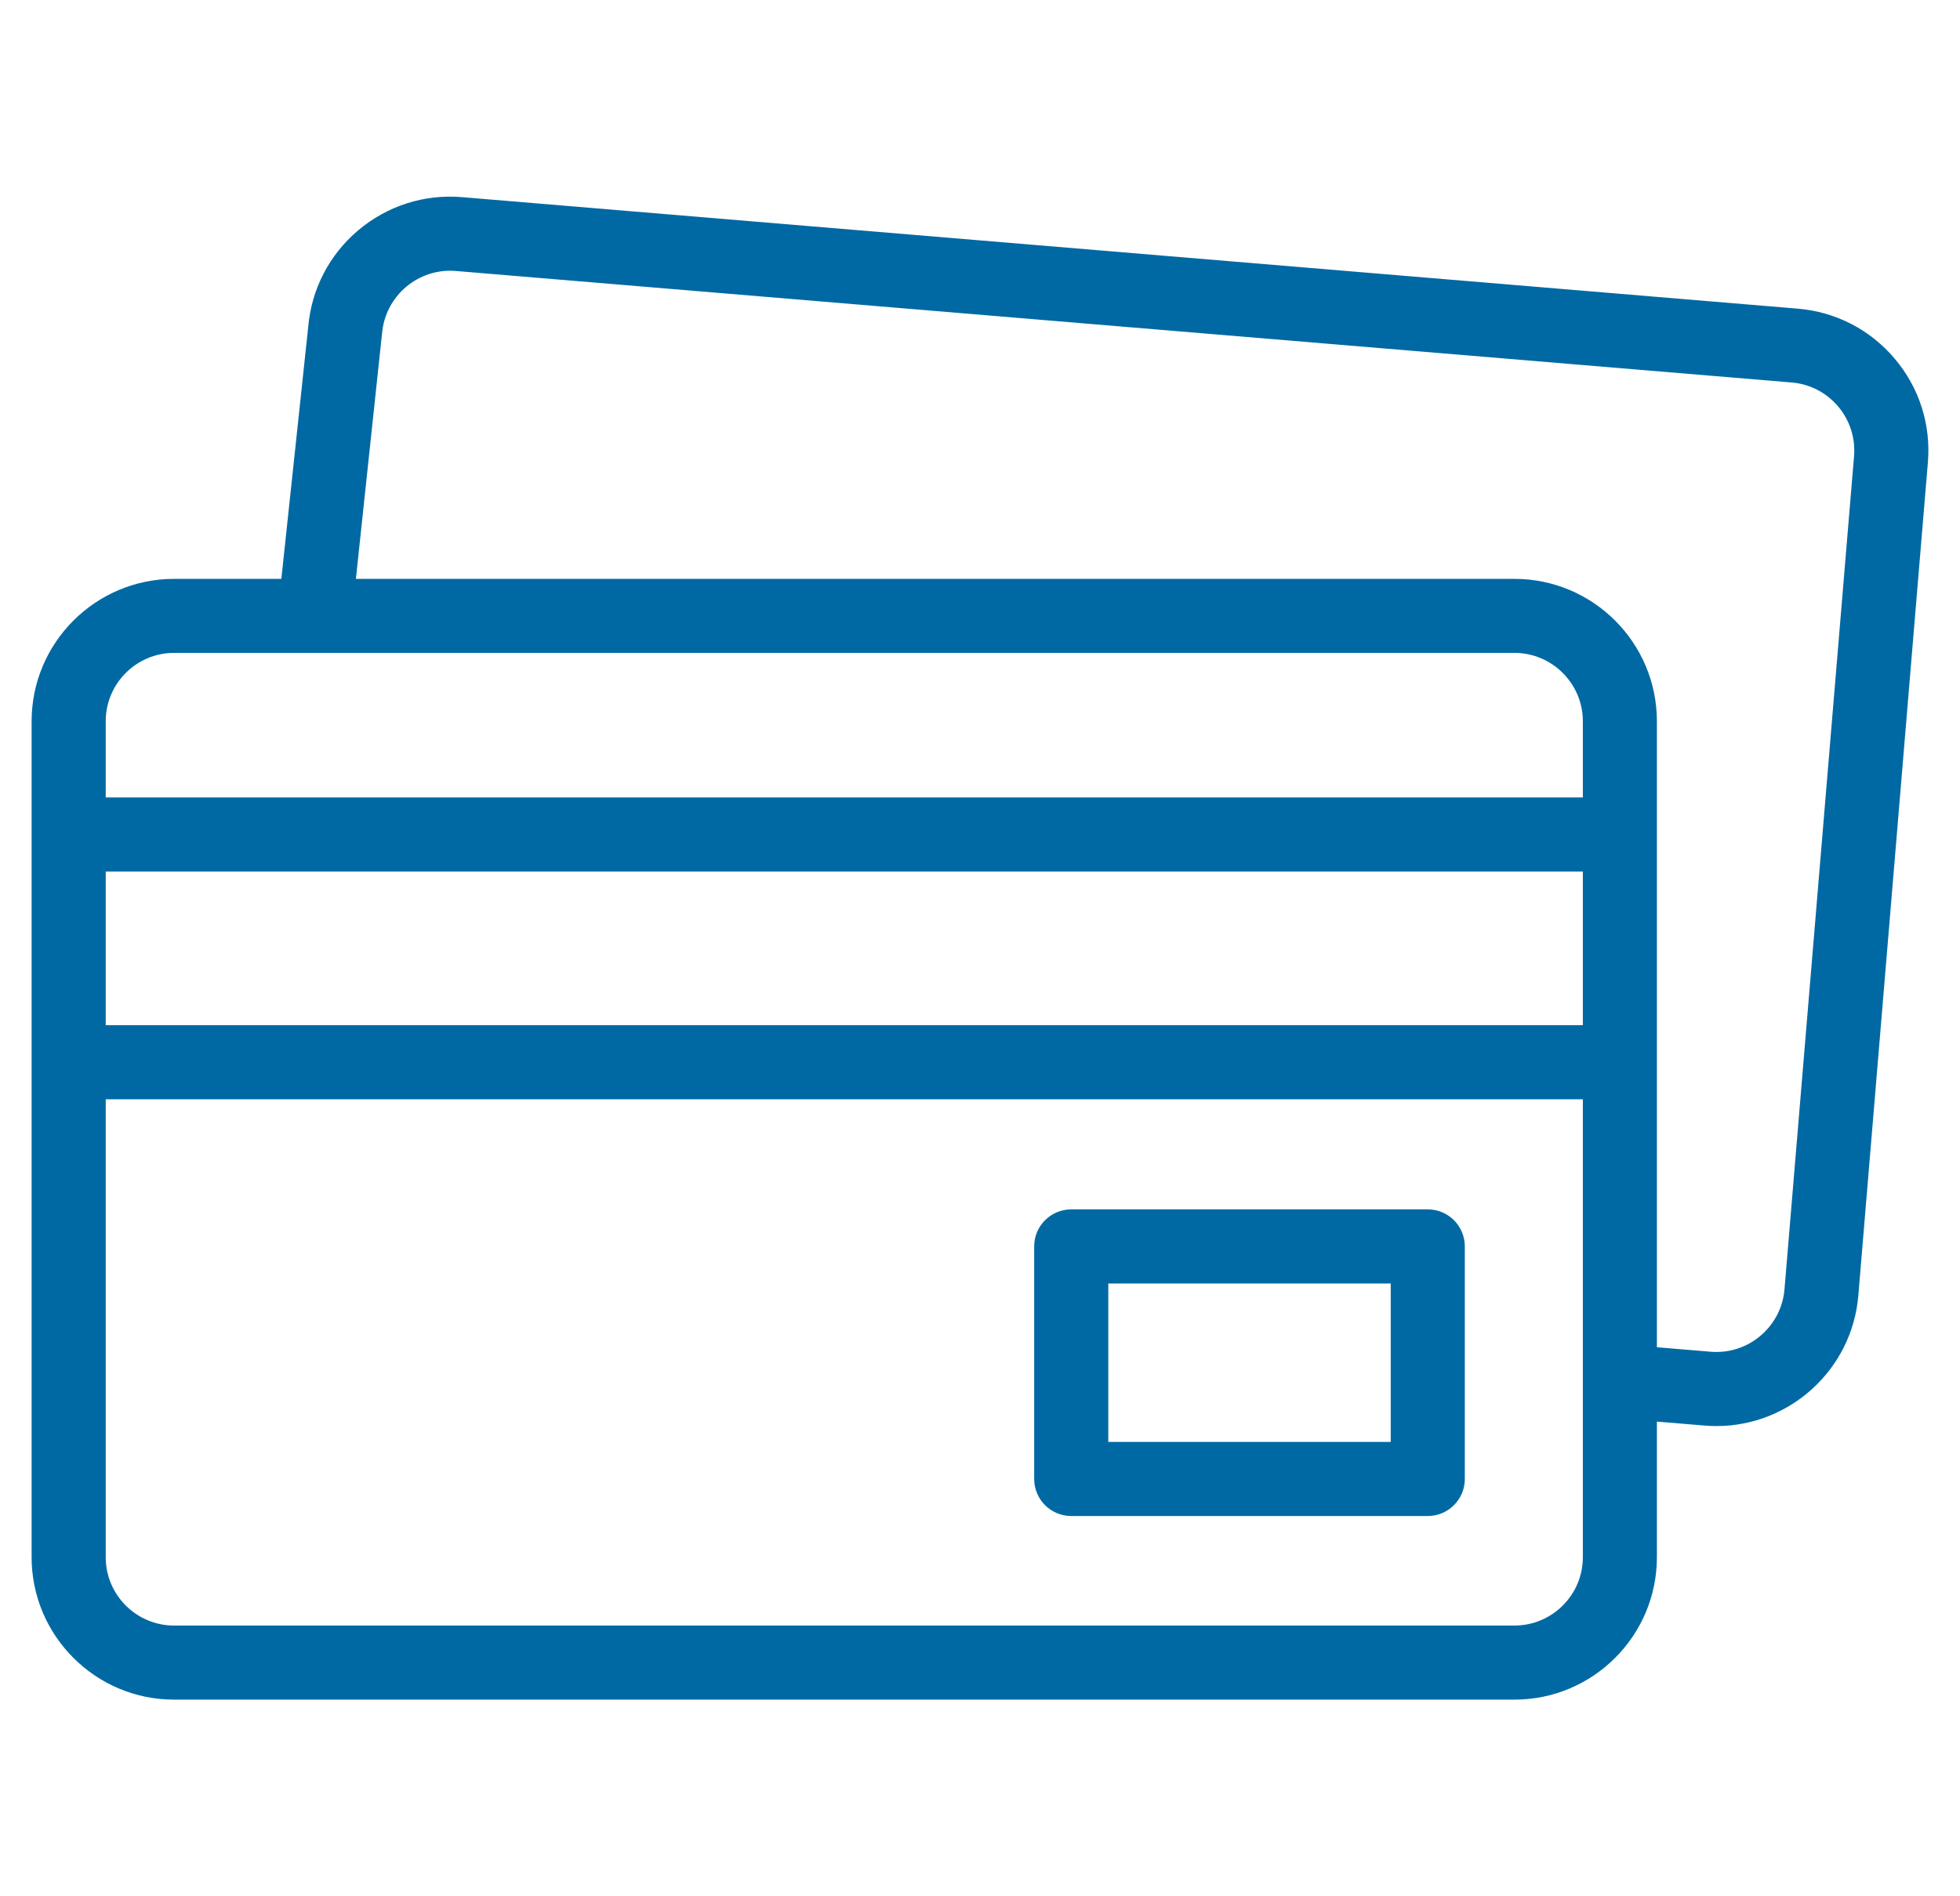 <svg width="31" height="30" viewBox="0 0 31 30" fill="none" xmlns="http://www.w3.org/2000/svg">
<g clip-path="url(#clip0_1203_1744)">
<path d="M29.967 5.674C29.578 5.214 29.034 4.933 28.434 4.883L7.308 3.119C6.708 3.069 6.125 3.256 5.665 3.644C5.207 4.032 4.927 4.573 4.875 5.17L4.45 9.158H2.753C1.511 9.158 0.5 10.168 0.5 11.411V24.636C0.5 25.878 1.511 26.889 2.753 26.889H23.953C25.196 26.889 26.206 25.878 26.206 24.636V22.49L26.959 22.553C27.022 22.558 27.085 22.561 27.148 22.561C28.306 22.561 29.294 21.67 29.392 20.495L30.492 7.316C30.542 6.716 30.356 6.133 29.967 5.674ZM2.753 10.329H23.953C24.549 10.329 25.035 10.815 25.035 11.411V12.616H1.672V11.411C1.672 10.815 2.157 10.329 2.753 10.329ZM1.672 13.788H25.035V16.219H1.672V13.788ZM23.953 25.717H2.753C2.157 25.717 1.672 25.232 1.672 24.636V17.391H25.035V24.636C25.035 25.232 24.549 25.717 23.953 25.717ZM29.324 7.219L28.224 20.398C28.174 20.992 27.65 21.435 27.056 21.385L26.206 21.314V11.411C26.206 10.168 25.196 9.158 23.953 9.158H5.629L6.041 5.288C6.042 5.284 6.042 5.279 6.043 5.275C6.092 4.681 6.616 4.237 7.21 4.287L28.337 6.051C28.624 6.075 28.886 6.21 29.072 6.43C29.259 6.651 29.348 6.931 29.324 7.219Z" fill="#0069A3"/>
<path d="M22.582 19.133H16.943C16.619 19.133 16.357 19.395 16.357 19.719V23.398C16.357 23.721 16.619 23.984 16.943 23.984H22.582C22.906 23.984 23.168 23.721 23.168 23.398V19.719C23.168 19.395 22.906 19.133 22.582 19.133ZM21.996 22.812H17.529V20.305H21.996V22.812Z" fill="#0069A3"/>
</g>
<defs>
<clipPath id="clip0_1203_1744">
<rect width="30" height="30" fill="white" transform="translate(0.5)"/>
</clipPath>
</defs>
</svg>
